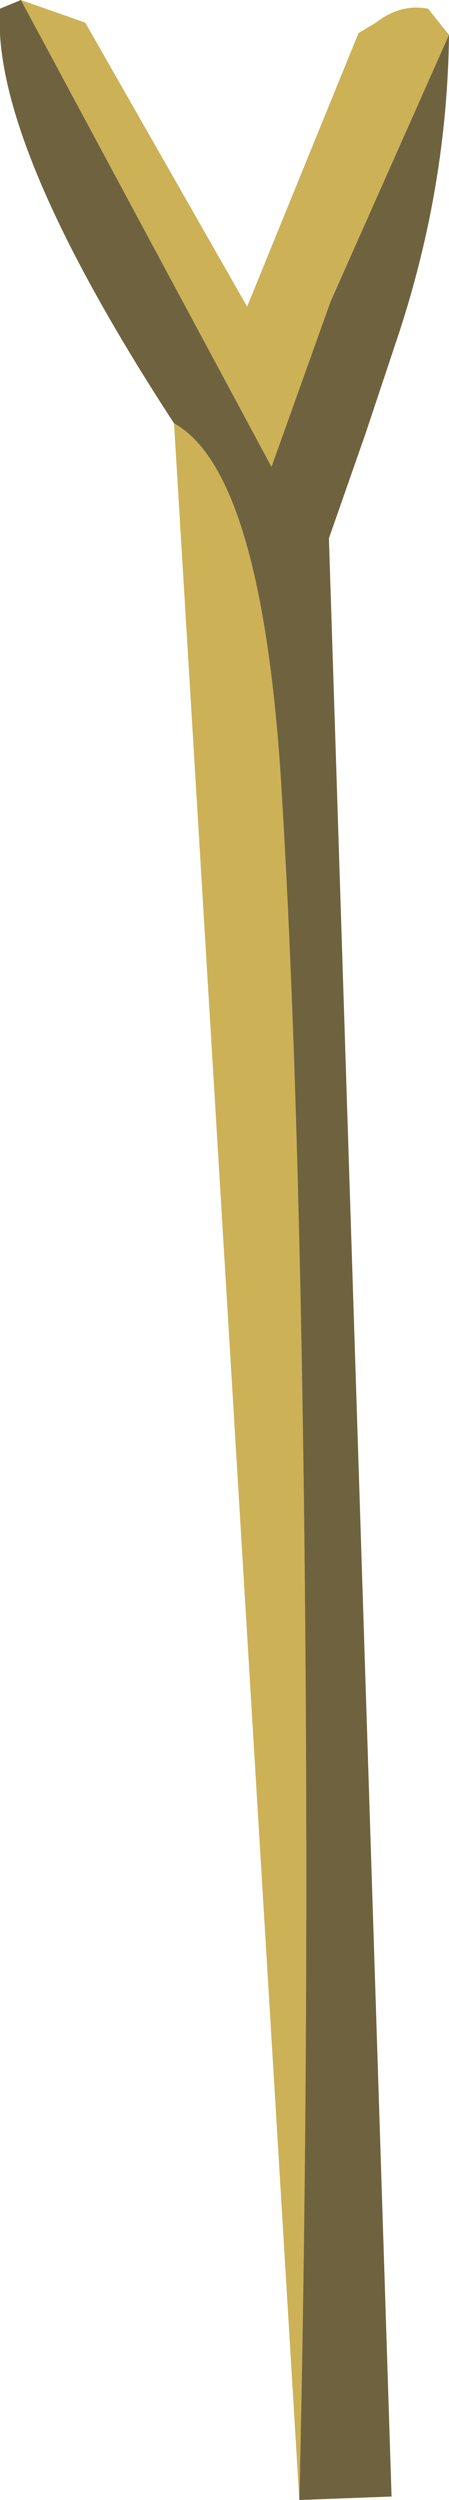 <?xml version="1.0" encoding="UTF-8" standalone="no"?>
<svg xmlns:xlink="http://www.w3.org/1999/xlink" height="71.75px" width="12.9px" xmlns="http://www.w3.org/2000/svg">
  <g transform="matrix(1.0, 0.0, 0.0, 1.0, 6.35, 36.05)">
    <path d="M6.55 -35.05 L3.15 -27.4 1.45 -22.65 -5.75 -36.05 -3.9 -35.4 0.75 -27.25 3.95 -35.1 4.45 -35.4 Q5.15 -35.95 5.95 -35.8 L6.55 -35.05 M-1.35 -23.9 Q1.1 -22.55 1.7 -14.0 2.25 -5.45 2.4 8.6 2.55 22.65 2.25 35.7 L-1.35 -23.9" fill="#ccb157" fill-rule="evenodd" stroke="none"/>
    <path d="M-5.75 -36.05 L1.45 -22.65 3.15 -27.4 6.55 -35.05 Q6.5 -30.7 5.1 -26.45 L4.15 -23.6 3.1 -20.6 4.9 35.6 2.25 35.7 Q2.55 22.65 2.4 8.6 2.25 -5.45 1.7 -14.0 1.1 -22.55 -1.35 -23.9 -6.6 -31.95 -6.35 -35.8 L-5.75 -36.05" fill="#6f633f" fill-rule="evenodd" stroke="none"/>
  </g>
</svg>
